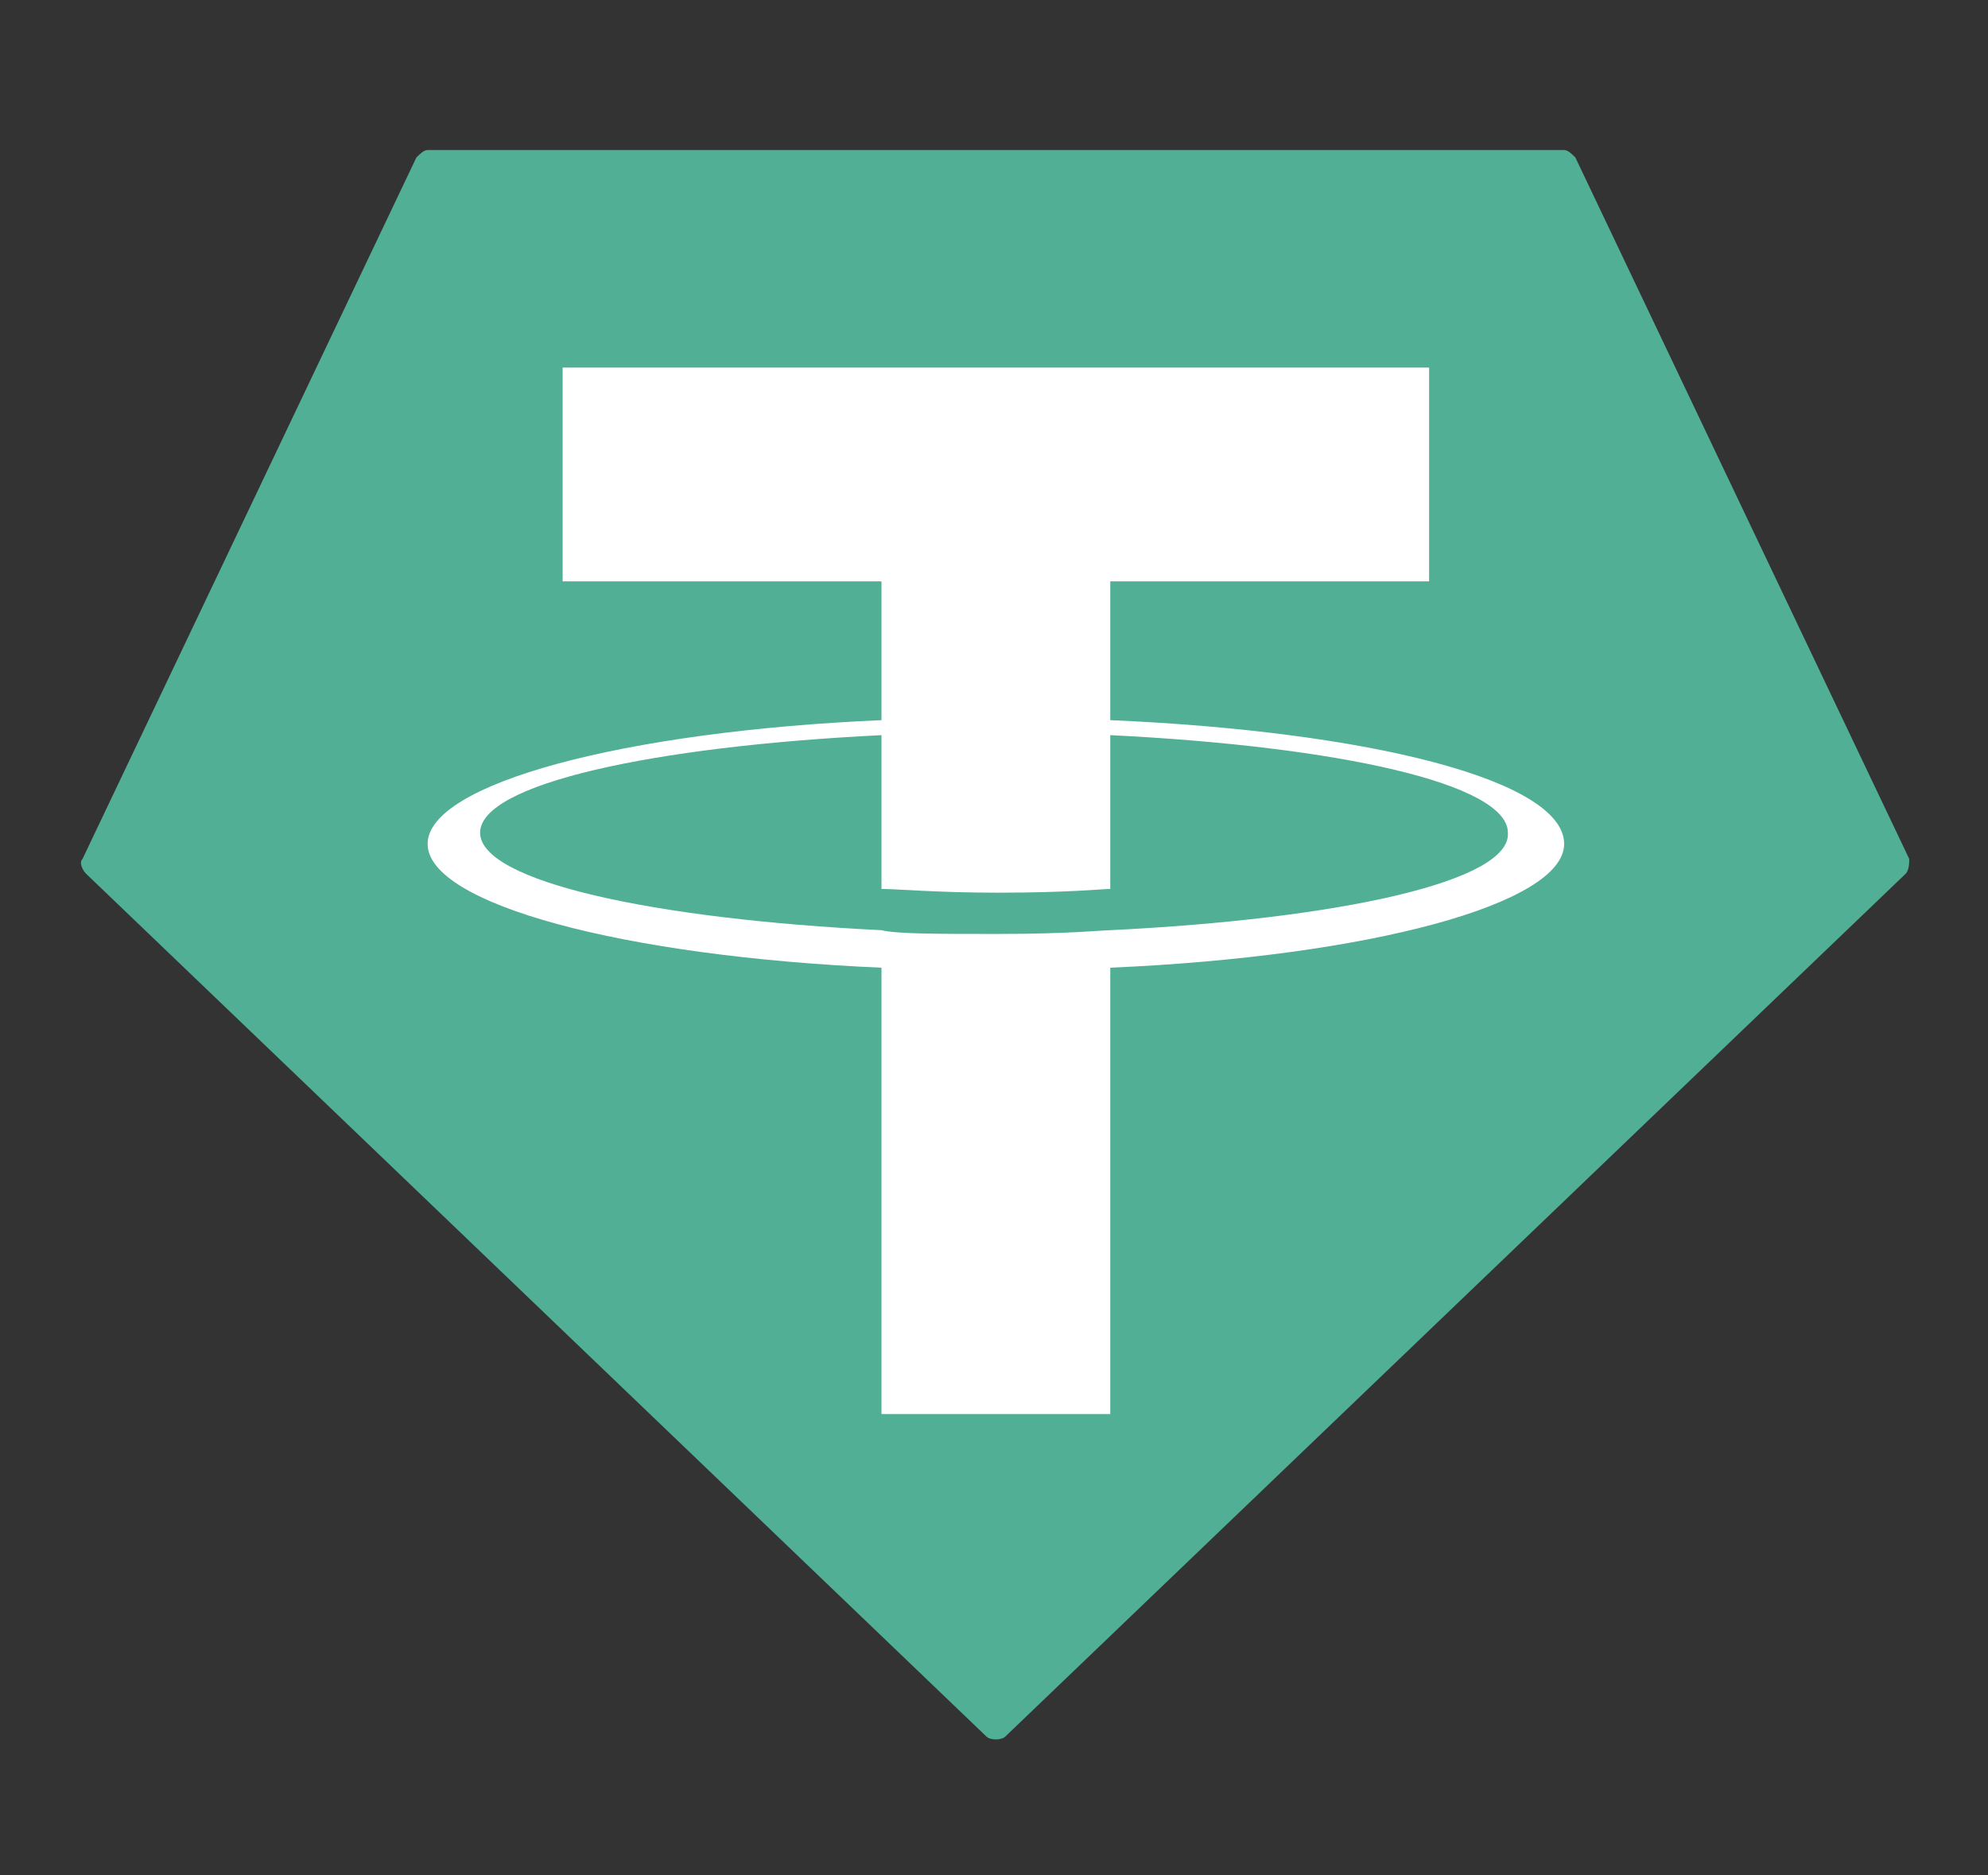 <?xml version="1.0" encoding="utf-8"?>
<!-- Generator: Adobe Illustrator 27.0.0, SVG Export Plug-In . SVG Version: 6.00 Build 0)  -->
<svg version="1.1" id="Layer_1" xmlns="http://www.w3.org/2000/svg" xmlns:xlink="http://www.w3.org/1999/xlink" x="0px" y="0px"
	 viewBox="0 0 53 50" style="enable-background:new 0 0 53 50;" xml:space="preserve">
<rect x="0" y="0" width="53" height="50" fill="#333333" stroke="none"/>
<style type="text/css">
	.st0{fill-rule:evenodd;clip-rule:evenodd;fill:#50AF95;}
	.st1{fill-rule:evenodd;clip-rule:evenodd;fill:#FFFFFF;}
</style>
<g>
	<path class="st0" d="M11.1,4.2L2.2,22.9c-0.1,0.1,0,0.3,0.1,0.4l24,23c0.1,0.1,0.4,0.1,0.5,0l24-23c0.1-0.1,0.1-0.3,0.1-0.4L42,4.2
		C41.9,4.1,41.8,4,41.7,4H11.4C11.3,4,11.2,4.1,11.1,4.2L11.1,4.2z"/>
	<path class="st1" d="M29.6,24.8L29.6,24.8c-0.2,0-1.1,0.1-3,0.1c-1.6,0-2.7,0-3.1-0.1l0,0c-6.1-0.3-10.7-1.3-10.7-2.6
		c0-1.3,4.6-2.3,10.7-2.6v4.1c0.4,0,1.5,0.1,3.1,0.1c1.9,0,2.8-0.1,3-0.1v-4.1c6.1,0.3,10.6,1.3,10.6,2.6
		C40.3,23.5,35.7,24.5,29.6,24.8L29.6,24.8L29.6,24.8z M29.6,19.2v-3.7h8.5V9.8H15v5.7h8.5v3.7c-6.9,0.3-12.1,1.7-12.1,3.3
		s5.2,3,12.1,3.3v11.9h6.1V25.8c6.9-0.3,12.1-1.7,12.1-3.3C41.7,20.8,36.5,19.5,29.6,19.2L29.6,19.2L29.6,19.2z M29.6,19.2"/>
</g>
<g>
</g>
<g>
</g>
<g>
</g>
<g>
</g>
<g>
</g>
<g>
</g>
<g>
</g>
<g>
</g>
<g>
</g>
<g>
</g>
<g>
</g>
<g>
</g>
<g>
</g>
<g>
</g>
<g>
</g>
</svg>
